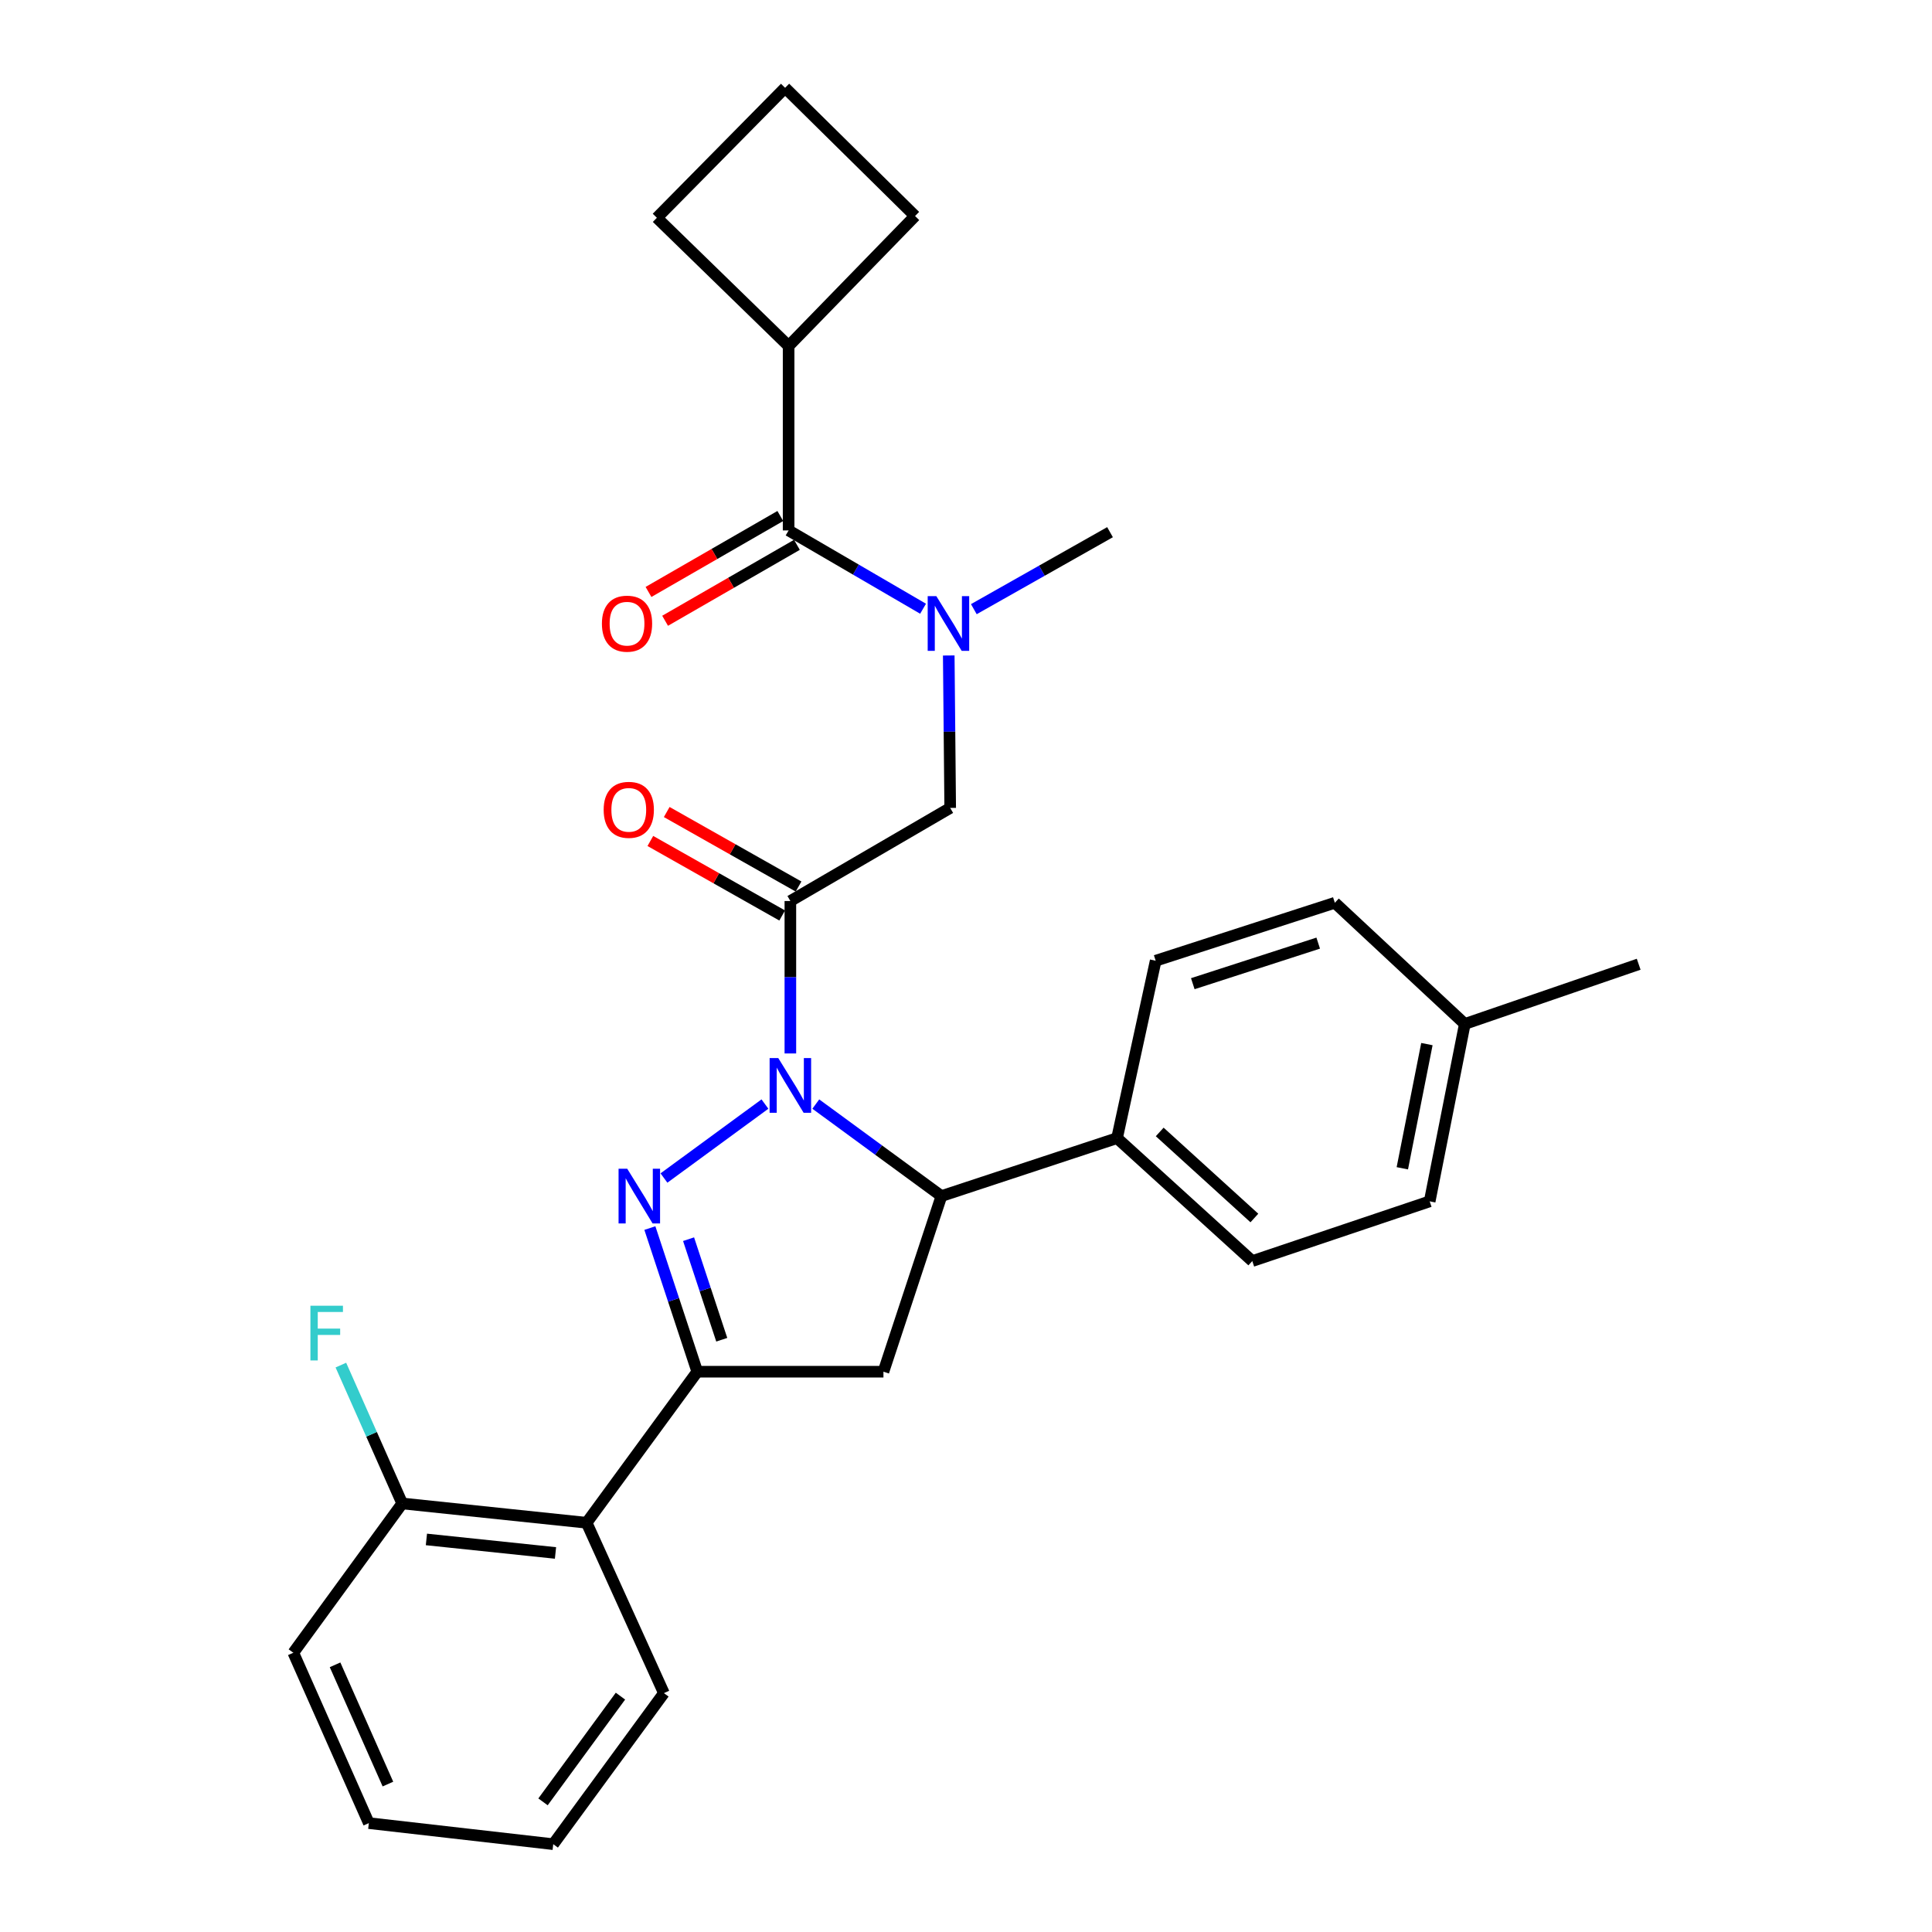 <?xml version='1.0' encoding='iso-8859-1'?>
<svg version='1.1' baseProfile='full'
              xmlns='http://www.w3.org/2000/svg'
                      xmlns:rdkit='http://www.rdkit.org/xml'
                      xmlns:xlink='http://www.w3.org/1999/xlink'
                  xml:space='preserve'
width='1000px' height='1000px' viewBox='0 0 1000 1000'>
<!-- END OF HEADER -->
<rect style='opacity:1.0;fill:#FFFFFF;stroke:none' width='1000' height='1000' x='0' y='0'> </rect>
<path class='bond-0' d='M 504.054,315.301 L 539.302,295.377' style='fill:none;fill-rule:evenodd;stroke:#0000FF;stroke-width:6px;stroke-linecap:butt;stroke-linejoin:miter;stroke-opacity:1' />
<path class='bond-0' d='M 539.302,295.377 L 574.549,275.454' style='fill:none;fill-rule:evenodd;stroke:#000000;stroke-width:6px;stroke-linecap:butt;stroke-linejoin:miter;stroke-opacity:1' />
<path class='bond-1' d='M 491.07,339.276 L 491.445,378.728' style='fill:none;fill-rule:evenodd;stroke:#0000FF;stroke-width:6px;stroke-linecap:butt;stroke-linejoin:miter;stroke-opacity:1' />
<path class='bond-1' d='M 491.445,378.728 L 491.821,418.181' style='fill:none;fill-rule:evenodd;stroke:#000000;stroke-width:6px;stroke-linecap:butt;stroke-linejoin:miter;stroke-opacity:1' />
<path class='bond-2' d='M 477.779,315.08 L 442.981,294.812' style='fill:none;fill-rule:evenodd;stroke:#0000FF;stroke-width:6px;stroke-linecap:butt;stroke-linejoin:miter;stroke-opacity:1' />
<path class='bond-2' d='M 442.981,294.812 L 408.184,274.545' style='fill:none;fill-rule:evenodd;stroke:#000000;stroke-width:6px;stroke-linecap:butt;stroke-linejoin:miter;stroke-opacity:1' />
<path class='bond-3' d='M 408.184,179.094 L 473.636,111.815' style='fill:none;fill-rule:evenodd;stroke:#000000;stroke-width:6px;stroke-linecap:butt;stroke-linejoin:miter;stroke-opacity:1' />
<path class='bond-4' d='M 408.184,179.094 L 339.996,112.724' style='fill:none;fill-rule:evenodd;stroke:#000000;stroke-width:6px;stroke-linecap:butt;stroke-linejoin:miter;stroke-opacity:1' />
<path class='bond-5' d='M 408.184,179.094 L 408.184,274.545' style='fill:none;fill-rule:evenodd;stroke:#000000;stroke-width:6px;stroke-linecap:butt;stroke-linejoin:miter;stroke-opacity:1' />
<path class='bond-6' d='M 413.329,458.87 L 379.212,439.585' style='fill:none;fill-rule:evenodd;stroke:#000000;stroke-width:6px;stroke-linecap:butt;stroke-linejoin:miter;stroke-opacity:1' />
<path class='bond-6' d='M 379.212,439.585 L 345.094,420.3' style='fill:none;fill-rule:evenodd;stroke:#FF0000;stroke-width:6px;stroke-linecap:butt;stroke-linejoin:miter;stroke-opacity:1' />
<path class='bond-6' d='M 404.856,473.86 L 370.739,454.575' style='fill:none;fill-rule:evenodd;stroke:#000000;stroke-width:6px;stroke-linecap:butt;stroke-linejoin:miter;stroke-opacity:1' />
<path class='bond-6' d='M 370.739,454.575 L 336.621,435.29' style='fill:none;fill-rule:evenodd;stroke:#FF0000;stroke-width:6px;stroke-linecap:butt;stroke-linejoin:miter;stroke-opacity:1' />
<path class='bond-7' d='M 409.093,466.365 L 491.821,418.181' style='fill:none;fill-rule:evenodd;stroke:#000000;stroke-width:6px;stroke-linecap:butt;stroke-linejoin:miter;stroke-opacity:1' />
<path class='bond-8' d='M 409.093,466.365 L 409.093,505.818' style='fill:none;fill-rule:evenodd;stroke:#000000;stroke-width:6px;stroke-linecap:butt;stroke-linejoin:miter;stroke-opacity:1' />
<path class='bond-8' d='M 409.093,505.818 L 409.093,545.27' style='fill:none;fill-rule:evenodd;stroke:#0000FF;stroke-width:6px;stroke-linecap:butt;stroke-linejoin:miter;stroke-opacity:1' />
<path class='bond-9' d='M 403.886,267.085 L 369.774,286.737' style='fill:none;fill-rule:evenodd;stroke:#000000;stroke-width:6px;stroke-linecap:butt;stroke-linejoin:miter;stroke-opacity:1' />
<path class='bond-9' d='M 369.774,286.737 L 335.662,306.39' style='fill:none;fill-rule:evenodd;stroke:#FF0000;stroke-width:6px;stroke-linecap:butt;stroke-linejoin:miter;stroke-opacity:1' />
<path class='bond-9' d='M 412.482,282.005 L 378.37,301.657' style='fill:none;fill-rule:evenodd;stroke:#000000;stroke-width:6px;stroke-linecap:butt;stroke-linejoin:miter;stroke-opacity:1' />
<path class='bond-9' d='M 378.37,301.657 L 344.258,321.31' style='fill:none;fill-rule:evenodd;stroke:#FF0000;stroke-width:6px;stroke-linecap:butt;stroke-linejoin:miter;stroke-opacity:1' />
<path class='bond-10' d='M 406.366,45.455 L 339.996,112.724' style='fill:none;fill-rule:evenodd;stroke:#000000;stroke-width:6px;stroke-linecap:butt;stroke-linejoin:miter;stroke-opacity:1' />
<path class='bond-11' d='M 406.366,45.455 L 473.636,111.815' style='fill:none;fill-rule:evenodd;stroke:#000000;stroke-width:6px;stroke-linecap:butt;stroke-linejoin:miter;stroke-opacity:1' />
<path class='bond-12' d='M 422.256,571.459 L 454.766,595.274' style='fill:none;fill-rule:evenodd;stroke:#0000FF;stroke-width:6px;stroke-linecap:butt;stroke-linejoin:miter;stroke-opacity:1' />
<path class='bond-12' d='M 454.766,595.274 L 487.277,619.089' style='fill:none;fill-rule:evenodd;stroke:#000000;stroke-width:6px;stroke-linecap:butt;stroke-linejoin:miter;stroke-opacity:1' />
<path class='bond-13' d='M 395.93,571.459 L 343.664,609.746' style='fill:none;fill-rule:evenodd;stroke:#0000FF;stroke-width:6px;stroke-linecap:butt;stroke-linejoin:miter;stroke-opacity:1' />
<path class='bond-14' d='M 360.908,709.996 L 303.636,788.18' style='fill:none;fill-rule:evenodd;stroke:#000000;stroke-width:6px;stroke-linecap:butt;stroke-linejoin:miter;stroke-opacity:1' />
<path class='bond-15' d='M 360.908,709.996 L 457.268,709.996' style='fill:none;fill-rule:evenodd;stroke:#000000;stroke-width:6px;stroke-linecap:butt;stroke-linejoin:miter;stroke-opacity:1' />
<path class='bond-16' d='M 360.908,709.996 L 348.64,672.819' style='fill:none;fill-rule:evenodd;stroke:#000000;stroke-width:6px;stroke-linecap:butt;stroke-linejoin:miter;stroke-opacity:1' />
<path class='bond-16' d='M 348.64,672.819 L 336.371,635.642' style='fill:none;fill-rule:evenodd;stroke:#0000FF;stroke-width:6px;stroke-linecap:butt;stroke-linejoin:miter;stroke-opacity:1' />
<path class='bond-16' d='M 373.579,693.447 L 364.991,667.423' style='fill:none;fill-rule:evenodd;stroke:#000000;stroke-width:6px;stroke-linecap:butt;stroke-linejoin:miter;stroke-opacity:1' />
<path class='bond-16' d='M 364.991,667.423 L 356.403,641.399' style='fill:none;fill-rule:evenodd;stroke:#0000FF;stroke-width:6px;stroke-linecap:butt;stroke-linejoin:miter;stroke-opacity:1' />
<path class='bond-17' d='M 457.268,709.996 L 487.277,619.089' style='fill:none;fill-rule:evenodd;stroke:#000000;stroke-width:6px;stroke-linecap:butt;stroke-linejoin:miter;stroke-opacity:1' />
<path class='bond-18' d='M 487.277,619.089 L 578.184,589.09' style='fill:none;fill-rule:evenodd;stroke:#000000;stroke-width:6px;stroke-linecap:butt;stroke-linejoin:miter;stroke-opacity:1' />
<path class='bond-19' d='M 151.821,855.459 L 190.908,943.64' style='fill:none;fill-rule:evenodd;stroke:#000000;stroke-width:6px;stroke-linecap:butt;stroke-linejoin:miter;stroke-opacity:1' />
<path class='bond-19' d='M 173.426,861.709 L 200.787,923.435' style='fill:none;fill-rule:evenodd;stroke:#000000;stroke-width:6px;stroke-linecap:butt;stroke-linejoin:miter;stroke-opacity:1' />
<path class='bond-20' d='M 151.821,855.459 L 208.184,778.184' style='fill:none;fill-rule:evenodd;stroke:#000000;stroke-width:6px;stroke-linecap:butt;stroke-linejoin:miter;stroke-opacity:1' />
<path class='bond-21' d='M 190.908,943.64 L 286.359,954.545' style='fill:none;fill-rule:evenodd;stroke:#000000;stroke-width:6px;stroke-linecap:butt;stroke-linejoin:miter;stroke-opacity:1' />
<path class='bond-22' d='M 578.184,589.09 L 598.177,497.274' style='fill:none;fill-rule:evenodd;stroke:#000000;stroke-width:6px;stroke-linecap:butt;stroke-linejoin:miter;stroke-opacity:1' />
<path class='bond-23' d='M 578.184,589.09 L 648.18,652.724' style='fill:none;fill-rule:evenodd;stroke:#000000;stroke-width:6px;stroke-linecap:butt;stroke-linejoin:miter;stroke-opacity:1' />
<path class='bond-23' d='M 600.267,585.894 L 649.263,630.438' style='fill:none;fill-rule:evenodd;stroke:#000000;stroke-width:6px;stroke-linecap:butt;stroke-linejoin:miter;stroke-opacity:1' />
<path class='bond-24' d='M 758.181,529.999 L 740.005,621.815' style='fill:none;fill-rule:evenodd;stroke:#000000;stroke-width:6px;stroke-linecap:butt;stroke-linejoin:miter;stroke-opacity:1' />
<path class='bond-24' d='M 738.563,540.428 L 725.84,604.699' style='fill:none;fill-rule:evenodd;stroke:#000000;stroke-width:6px;stroke-linecap:butt;stroke-linejoin:miter;stroke-opacity:1' />
<path class='bond-25' d='M 758.181,529.999 L 848.179,499.091' style='fill:none;fill-rule:evenodd;stroke:#000000;stroke-width:6px;stroke-linecap:butt;stroke-linejoin:miter;stroke-opacity:1' />
<path class='bond-26' d='M 758.181,529.999 L 690.912,467.274' style='fill:none;fill-rule:evenodd;stroke:#000000;stroke-width:6px;stroke-linecap:butt;stroke-linejoin:miter;stroke-opacity:1' />
<path class='bond-27' d='M 598.177,497.274 L 690.912,467.274' style='fill:none;fill-rule:evenodd;stroke:#000000;stroke-width:6px;stroke-linecap:butt;stroke-linejoin:miter;stroke-opacity:1' />
<path class='bond-27' d='M 617.388,509.157 L 682.302,488.157' style='fill:none;fill-rule:evenodd;stroke:#000000;stroke-width:6px;stroke-linecap:butt;stroke-linejoin:miter;stroke-opacity:1' />
<path class='bond-28' d='M 648.18,652.724 L 740.005,621.815' style='fill:none;fill-rule:evenodd;stroke:#000000;stroke-width:6px;stroke-linecap:butt;stroke-linejoin:miter;stroke-opacity:1' />
<path class='bond-29' d='M 286.359,954.545 L 343.632,876.361' style='fill:none;fill-rule:evenodd;stroke:#000000;stroke-width:6px;stroke-linecap:butt;stroke-linejoin:miter;stroke-opacity:1' />
<path class='bond-29' d='M 281.059,932.642 L 321.15,877.913' style='fill:none;fill-rule:evenodd;stroke:#000000;stroke-width:6px;stroke-linecap:butt;stroke-linejoin:miter;stroke-opacity:1' />
<path class='bond-30' d='M 343.632,876.361 L 303.636,788.18' style='fill:none;fill-rule:evenodd;stroke:#000000;stroke-width:6px;stroke-linecap:butt;stroke-linejoin:miter;stroke-opacity:1' />
<path class='bond-31' d='M 303.636,788.18 L 208.184,778.184' style='fill:none;fill-rule:evenodd;stroke:#000000;stroke-width:6px;stroke-linecap:butt;stroke-linejoin:miter;stroke-opacity:1' />
<path class='bond-31' d='M 287.524,803.806 L 220.709,796.809' style='fill:none;fill-rule:evenodd;stroke:#000000;stroke-width:6px;stroke-linecap:butt;stroke-linejoin:miter;stroke-opacity:1' />
<path class='bond-32' d='M 208.184,778.184 L 192.31,742.379' style='fill:none;fill-rule:evenodd;stroke:#000000;stroke-width:6px;stroke-linecap:butt;stroke-linejoin:miter;stroke-opacity:1' />
<path class='bond-32' d='M 192.31,742.379 L 176.435,706.574' style='fill:none;fill-rule:evenodd;stroke:#33CCCC;stroke-width:6px;stroke-linecap:butt;stroke-linejoin:miter;stroke-opacity:1' />
<path  class='atom-0' d='M 484.652 308.57
L 493.932 323.57
Q 494.852 325.05, 496.332 327.73
Q 497.812 330.41, 497.892 330.57
L 497.892 308.57
L 501.652 308.57
L 501.652 336.89
L 497.772 336.89
L 487.812 320.49
Q 486.652 318.57, 485.412 316.37
Q 484.212 314.17, 483.852 313.49
L 483.852 336.89
L 480.172 336.89
L 480.172 308.57
L 484.652 308.57
' fill='#0000FF'/>
<path  class='atom-3' d='M 312.456 419.169
Q 312.456 412.369, 315.816 408.569
Q 319.176 404.769, 325.456 404.769
Q 331.736 404.769, 335.096 408.569
Q 338.456 412.369, 338.456 419.169
Q 338.456 426.049, 335.056 429.969
Q 331.656 433.849, 325.456 433.849
Q 319.216 433.849, 315.816 429.969
Q 312.456 426.089, 312.456 419.169
M 325.456 430.649
Q 329.776 430.649, 332.096 427.769
Q 334.456 424.849, 334.456 419.169
Q 334.456 413.609, 332.096 410.809
Q 329.776 407.969, 325.456 407.969
Q 321.136 407.969, 318.776 410.769
Q 316.456 413.569, 316.456 419.169
Q 316.456 424.889, 318.776 427.769
Q 321.136 430.649, 325.456 430.649
' fill='#FF0000'/>
<path  class='atom-6' d='M 311.547 322.81
Q 311.547 316.01, 314.907 312.21
Q 318.267 308.41, 324.547 308.41
Q 330.827 308.41, 334.187 312.21
Q 337.547 316.01, 337.547 322.81
Q 337.547 329.69, 334.147 333.61
Q 330.747 337.49, 324.547 337.49
Q 318.307 337.49, 314.907 333.61
Q 311.547 329.73, 311.547 322.81
M 324.547 334.29
Q 328.867 334.29, 331.187 331.41
Q 333.547 328.49, 333.547 322.81
Q 333.547 317.25, 331.187 314.45
Q 328.867 311.61, 324.547 311.61
Q 320.227 311.61, 317.867 314.41
Q 315.547 317.21, 315.547 322.81
Q 315.547 328.53, 317.867 331.41
Q 320.227 334.29, 324.547 334.29
' fill='#FF0000'/>
<path  class='atom-10' d='M 402.833 547.656
L 412.113 562.656
Q 413.033 564.136, 414.513 566.816
Q 415.993 569.496, 416.073 569.656
L 416.073 547.656
L 419.833 547.656
L 419.833 575.976
L 415.953 575.976
L 405.993 559.576
Q 404.833 557.656, 403.593 555.456
Q 402.393 553.256, 402.033 552.576
L 402.033 575.976
L 398.353 575.976
L 398.353 547.656
L 402.833 547.656
' fill='#0000FF'/>
<path  class='atom-14' d='M 324.649 604.929
L 333.929 619.929
Q 334.849 621.409, 336.329 624.089
Q 337.809 626.769, 337.889 626.929
L 337.889 604.929
L 341.649 604.929
L 341.649 633.249
L 337.769 633.249
L 327.809 616.849
Q 326.649 614.929, 325.409 612.729
Q 324.209 610.529, 323.849 609.849
L 323.849 633.249
L 320.169 633.249
L 320.169 604.929
L 324.649 604.929
' fill='#0000FF'/>
<path  class='atom-28' d='M 160.668 675.843
L 177.508 675.843
L 177.508 679.083
L 164.468 679.083
L 164.468 687.683
L 176.068 687.683
L 176.068 690.963
L 164.468 690.963
L 164.468 704.163
L 160.668 704.163
L 160.668 675.843
' fill='#33CCCC'/>
</svg>
